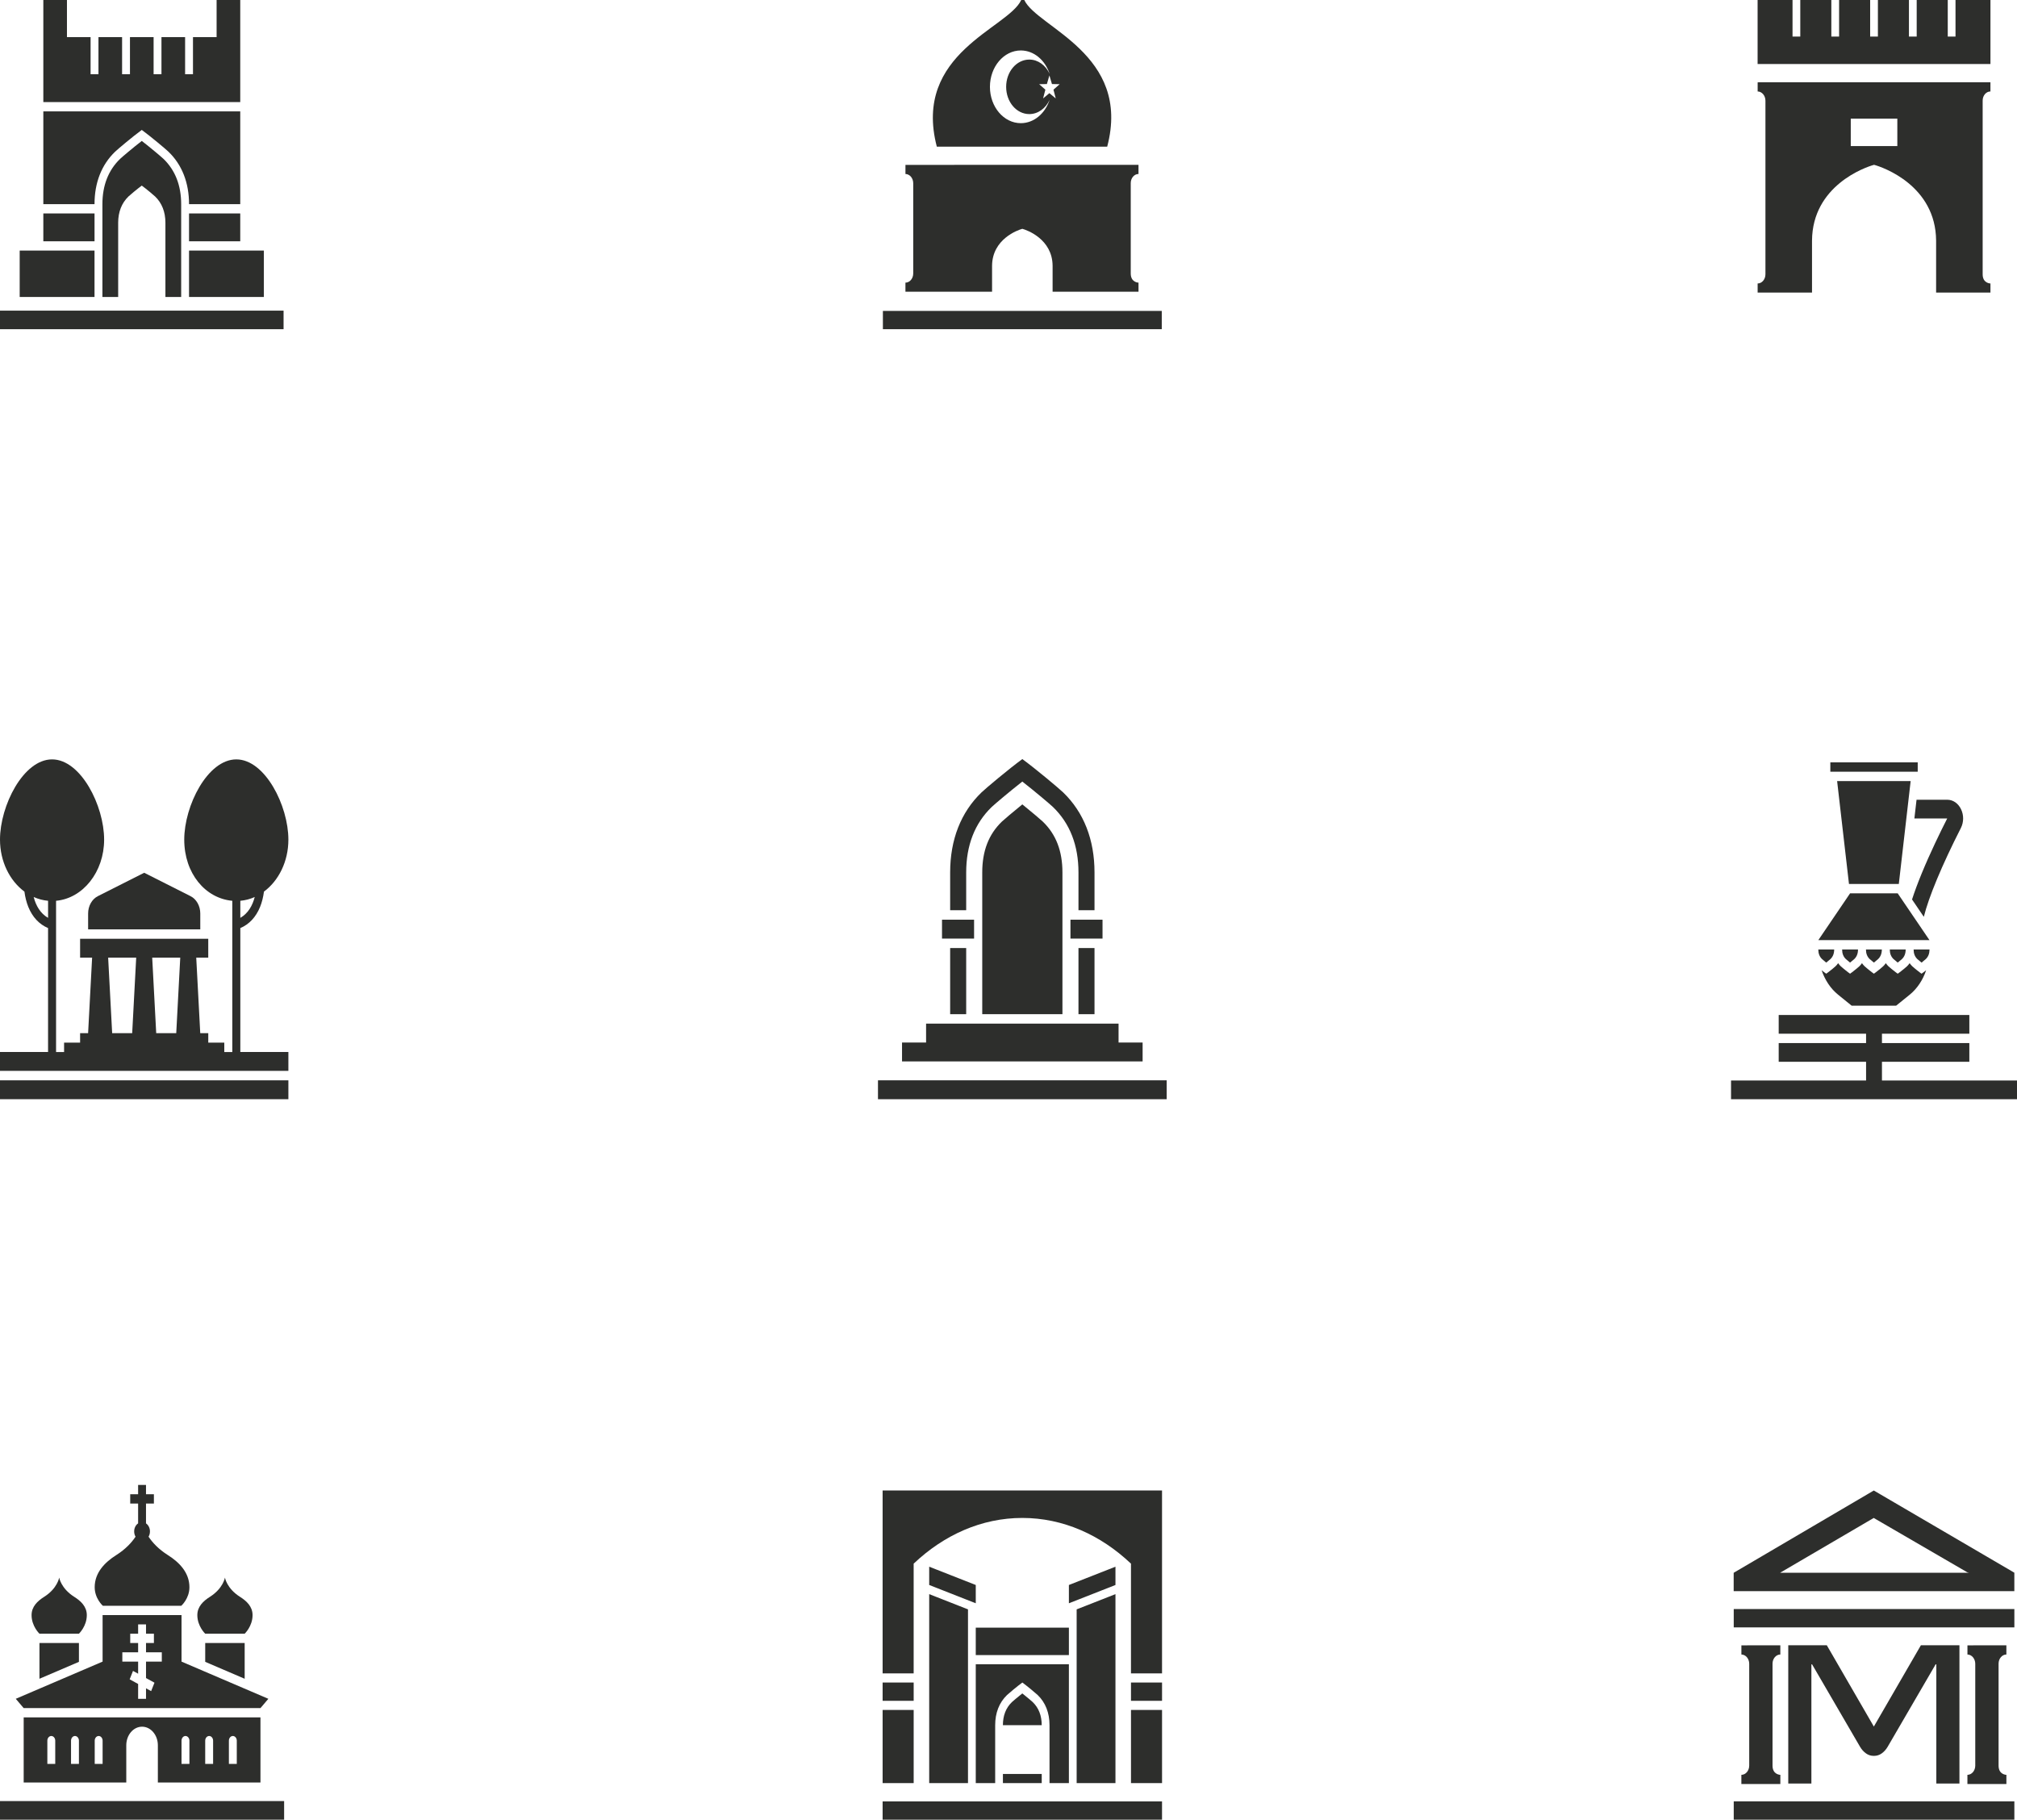 <?xml version="1.0" encoding="UTF-8"?> <svg xmlns="http://www.w3.org/2000/svg" xmlns:xlink="http://www.w3.org/1999/xlink" id="_Слой_2" data-name="Слой 2" viewBox="0 0 1308.12 1180.24"><defs><style> .cls-1 { fill: #2d2e2c; } .cls-2 { clip-path: url(#clippath); } .cls-3 { fill: none; } </style><clipPath id="clippath"><rect class="cls-3" width="1308.12" height="1180.24"></rect></clipPath></defs><g id="_Слой_1-2" data-name="Слой 1"><g class="cls-2"><path class="cls-1" d="m1290.89,53.37h-150.54s.02.03.03.03h-.46v5.92c2.79.04,5.05,2.71,5.05,6.01v112.56c0,3.3-2.27,5.97-5.06,5.97v5.91h15.08s20.19,0,20.19,0c0-11.85,0-33.63,0-33.73.26-35.6,34.38-47.57,40.24-49.14,5.86,1.57,39.98,13.54,40.24,49.14,0,.11,0,22.61,0,33.73h20.16s15.08,0,15.08,0v-5.91s-5.05-.01-5.05-5.95v-112.66c0-3.28,2.26-5.93,5.04-5.93.02,0,0-5.71,0-5.93,0,0,.02-.02.02-.02m-60.4,41.39h-30.2v-17.79h30.2v17.79Z"></path><polygon class="cls-1" points="1290.9 0 1268.24 0 1268.24 23.72 1263.21 23.72 1263.21 0 1243.07 0 1243.07 23.72 1238.04 23.72 1238.04 0 1217.91 0 1217.91 23.72 1212.88 23.72 1212.88 0 1192.74 0 1192.74 23.72 1187.71 23.72 1187.71 0 1167.57 0 1167.57 23.72 1162.54 23.72 1162.54 0 1139.89 0 1139.89 41.52 1290.9 41.52 1290.9 0"></polygon><rect class="cls-1" x="572.6" y="201.66" width="180.86" height="11.85"></rect><path class="cls-1" d="m602.72,189.22h40.68c0-4.21,0-16.78,0-16.84.13-17.37,16.77-23.21,19.63-23.97,2.86.76,19.5,6.6,19.63,23.97,0,.06,0,12.64,0,16.84h40.67s15.05,0,15.05,0v-5.9s-5.04-.01-5.04-5.94v-58.61c0-3.27,2.25-5.92,5.03-5.92.01,0,0-5.7,0-5.92,0,0,.02-.02.02-.02h-.02s-151.14.03-151.14.03v5.91c2.79.04,5.04,2.71,5.04,6v58.52c0,3.29-2.26,5.95-5.05,5.95v5.9h15.5Z"></path><path class="cls-1" d="m718.07,95.12C733.97,34.91,672.72,18,664.29,0l-1.99.02c-8.42,18.38-70.54,34.37-54.73,95.1h110.5Zm-30.82-40.51l-4.02,3.55,1.47,5.68-4.11-3.42-4.09,3.42,1.47-5.68-4.01-3.55,5-.1,1.63-5.6,1.65,5.6,5.02.1Zm-25.2-21.88c8.52,0,15.79,6.31,18.68,15.16-2.53-5.51-7.49-9.25-13.18-9.25-8.31,0-15.01,7.89-15.01,17.69s6.7,17.67,15.01,17.67c5.69,0,10.65-3.74,13.18-9.25-2.89,8.85-10.15,15.14-18.68,15.14-11.06,0-20.03-10.57-20.03-23.56s8.97-23.6,20.03-23.6"></path><rect class="cls-1" x="572.42" y="1168.38" width="181.21" height="11.86"></rect><path class="cls-1" d="m693.23,1156.52v-77.1h-60.4v77.1h12.59v-37.56c0-7.99,2.6-14.67,7.66-19.55.97-.94,6.62-5.69,9.96-8.13,3.33,2.44,8.98,7.19,9.96,8.13,5.06,4.88,7.66,11.56,7.66,19.55v37.56h12.58Z"></path><path class="cls-1" d="m669.79,1103.99c-.59-.57-3.84-3.32-6.77-5.64-2.93,2.32-6.18,5.07-6.77,5.64-3.86,3.73-5.82,8.76-5.82,14.96h25.17c0-6.2-1.96-11.24-5.82-14.96"></path><rect class="cls-1" x="632.83" y="1055.69" width="60.4" height="17.79"></rect><rect class="cls-1" x="650.44" y="1150.59" width="25.17" height="5.93"></rect><polygon class="cls-1" points="602.63 1028.02 632.83 1039.88 632.83 1028.02 602.63 1016.16 602.63 1028.02"></polygon><polygon class="cls-1" points="602.63 1156.52 627.79 1156.52 627.79 1043.83 602.63 1033.95 602.63 1156.52"></polygon><polygon class="cls-1" points="723.43 1016.16 693.23 1028.02 693.23 1039.88 723.43 1028.02 723.43 1016.16"></polygon><polygon class="cls-1" points="723.43 1156.52 723.43 1033.95 698.26 1043.83 698.26 1156.52 723.43 1156.52"></polygon><rect class="cls-1" x="572.42" y="1091.28" width="20.14" height="11.86"></rect><path class="cls-1" d="m572.42,966.73v118.62h20.13v-71.17c19.65-18.62,44.05-29.65,70.47-29.65s50.82,11.03,70.47,29.65v71.17h20.14v-118.62h-181.21Z"></path><rect class="cls-1" x="572.42" y="1109.07" width="20.14" height="47.45"></rect><rect class="cls-1" x="733.5" y="1091.28" width="20.14" height="11.86"></rect><rect class="cls-1" x="733.5" y="1109.07" width="20.14" height="47.45"></rect><polygon class="cls-1" points="155.81 0 140.48 0 140.48 24.08 125.16 24.08 125.16 48.15 120.05 48.15 120.05 24.08 104.72 24.08 104.72 48.15 99.62 48.15 99.62 24.08 84.29 24.08 84.29 48.15 79.18 48.15 79.18 24.08 63.86 24.08 63.86 48.15 58.75 48.15 58.75 24.08 43.42 24.08 43.42 0 28.1 0 28.1 66.21 155.81 66.21 155.81 0"></polygon><rect class="cls-1" x="122.6" y="162.52" width="48.53" height="30.1"></rect><path class="cls-1" d="m61.3,132.42c0-13.9,4.53-25.52,13.33-34.01,1.69-1.63,11.52-9.9,17.32-14.14,5.8,4.24,15.63,12.51,17.32,14.14,8.8,8.49,13.33,20.11,13.33,34.01h33.21v-60.19H28.1v60.19h33.21Z"></path><rect class="cls-1" x="122.6" y="138.44" width="33.21" height="18.06"></rect><rect class="cls-1" x="12.77" y="162.52" width="48.53" height="30.1"></rect><rect class="cls-1" x="28.1" y="138.44" width="33.21" height="18.06"></rect><path class="cls-1" d="m83.29,127.45c.85-.82,5.76-4.95,8.66-7.07,2.9,2.12,7.81,6.25,8.66,7.07,4.4,4.24,6.67,10.06,6.67,17.01v48.15h10.22v-60.19c0-12.14-3.86-22.02-11.46-29.36-1.24-1.19-8.42-7.28-14.08-11.65-5.66,4.37-12.85,10.46-14.08,11.65-7.6,7.34-11.46,17.21-11.46,29.36v60.19h10.22v-48.15c0-6.95,2.26-12.76,6.67-17.01"></path><rect class="cls-1" y="201.48" width="183.91" height="12.04"></rect><rect class="cls-1" x="1124.41" y="1168.35" width="182" height="11.9"></rect><rect class="cls-1" x="1124.41" y="1043.62" width="182" height="11.9"></rect><path class="cls-1" d="m1306.4,1032v-11.95s-91.15-53.31-91.15-53.31l-90.88,53.37v.91s0,10.99,0,10.99h182.02Zm-151.89-11.93l60.69-35.53,60.66,35.24,1.19.32h-122.7l.16-.03Z"></path><path class="cls-1" d="m1270.79,1156.81v-89.71h-24.99l-30.52,52.74-30.52-52.74h-24.99v89.71h15v-77.32h.45l31.07,53.4c1.03,1.77,2.3,3.21,3.82,4.31,1.51,1.11,3.24,1.66,5.18,1.66s3.66-.55,5.18-1.66c1.51-1.11,2.78-2.54,3.81-4.31l31.07-53.4h.45v77.32h15Z"></path><path class="cls-1" d="m1275.96,1151.16v5.94h25.28v-5.94s-5.07-.01-5.07-5.98v-66.11c0-3.29,2.27-5.96,5.06-5.96.02,0,0-5.98,0-5.98l-25.25.04v5.94c2.81.04,5.07,2.73,5.07,6.03v66.02c0,3.31-2.28,5.99-5.09,5.99"></path><path class="cls-1" d="m1129.36,1151.16v5.94h25.28v-5.94s-5.07-.01-5.07-5.98v-66.11c0-3.29,2.27-5.96,5.06-5.96.01,0,0-5.98,0-5.98l-25.25.04v5.94c2.81.04,5.07,2.73,5.07,6.03v66.02c0,3.31-2.28,5.99-5.09,5.99"></path><rect class="cls-1" y="700.7" width="187.03" height="12.24"></rect><path class="cls-1" d="m57.15,592.5v10.29h72.74v-10.29c0-4.9-2.48-9.32-6.3-11.25l-30.07-15.18-30.07,15.18c-3.82,1.93-6.3,6.36-6.3,11.25"></path><path class="cls-1" d="m155.86,601.95c5.72-2.41,10.13-7.12,12.81-13.72,1.21-2.98,2.05-6.35,2.52-9.93,9.51-7.04,15.84-19.51,15.84-33.72,0-21.98-15.12-52.04-33.77-52.04s-33.77,30.06-33.77,52.04,13.74,38.11,31.17,39.67v98.1h-5.2v-6.12h-10.39v-6.12h-5.2s-2.6-48.97-2.6-48.97h0s7.79,0,7.79,0v-12.24H51.95v12.24h7.79,0s-2.6,48.97-2.6,48.97h0s-5.19,0-5.19,0v6.12h-10.39v6.12h-5.2v-98.1c17.44-1.56,31.17-18.73,31.17-39.67,0-21.98-15.12-52.04-33.77-52.04S0,522.59,0,544.57c0,14.21,6.32,26.68,15.84,33.72.47,3.59,1.32,6.96,2.52,9.93,2.68,6.61,7.09,11.31,12.81,13.72v80.39H0v12.24h187.03v-12.24h-31.17v-80.39Zm0-6.63v-11.07c3.27-.29,6.4-1.13,9.34-2.45-1.48,5.71-4.41,10.72-9.34,13.52m-38.96,25.81l-2.6,48.97h0s-12.99,0-12.99,0h0s-2.6-48.97-2.6-48.97h0s18.19,0,18.19,0h0Zm-46.76,0h0s18.19,0,18.19,0h0s-2.6,48.97-2.6,48.97h0s-12.99,0-12.99,0h0s-2.6-48.97-2.6-48.97Zm-48.3-39.33c2.94,1.31,6.07,2.15,9.34,2.45v11.07c-4.93-2.8-7.86-7.81-9.34-13.52"></path><rect class="cls-1" x="569.41" y="700.69" width="187.24" height="12.26"></rect><polygon class="cls-1" points="741.04 676.18 725.44 676.18 725.44 663.92 600.61 663.92 600.61 676.18 585.01 676.18 585.01 688.43 741.04 688.43 741.04 676.18"></polygon><rect class="cls-1" x="694.24" y="596.51" width="20.8" height="12.26"></rect><rect class="cls-1" x="610.94" y="596.51" width="20.8" height="12.26"></rect><path class="cls-1" d="m676.32,532.91c-1.4-1.32-7.18-6.23-13.29-11.19-6.11,4.96-11.9,9.88-13.29,11.19-8.55,8.26-12.71,19.04-12.71,32.96v91.93h52.01v-91.93c0-13.91-4.16-24.7-12.72-32.96"></path><path class="cls-1" d="m626.62,590.38v-24.51c0-17.58,5.57-31.87,16.55-42.46,1.71-1.65,11.61-10.03,19.86-16.49,8.25,6.46,18.16,14.85,19.86,16.49,10.98,10.59,16.55,24.88,16.55,42.46v24.51h10.4v-24.51c0-21.23-6.92-38.98-20.36-51.94-2.59-2.49-17.59-15.12-26.45-21.59-8.86,6.47-23.86,19.1-26.45,21.59-13.44,12.96-20.36,30.71-20.36,51.94v24.51h10.4Z"></path><rect class="cls-1" x="616.22" y="614.9" width="10.4" height="42.9"></rect><rect class="cls-1" x="699.44" y="614.9" width="10.4" height="42.9"></rect><path class="cls-1" d="m133.09,1059.62h25.59s5.12-4.81,5.12-12.06c0-5.54-3.86-9.15-8.14-11.85-8.63-5.45-9.77-12.48-9.77-12.48,0,0-1.14,7.03-9.77,12.48-4.29,2.71-8.14,6.32-8.14,11.85,0,7.26,5.12,12.06,5.12,12.06"></path><polygon class="cls-1" points="133.09 1077.87 158.68 1088.84 158.68 1065.65 133.09 1065.65 133.09 1077.87"></polygon><path class="cls-1" d="m25.59,1059.62h25.59s5.12-4.81,5.12-12.06c0-5.54-3.86-9.15-8.14-11.85-8.63-5.45-9.77-12.48-9.77-12.48,0,0-1.14,7.03-9.77,12.48-4.29,2.71-8.14,6.32-8.14,11.85,0,7.26,5.12,12.06,5.12,12.06"></path><polygon class="cls-1" points="25.59 1088.84 51.19 1077.87 51.19 1065.65 25.59 1065.65 25.59 1088.84"></polygon><path class="cls-1" d="m168.92,1107.87l5.12-6.03-56.31-24.12v-30.16h-51.19v30.16l-56.31,24.12,5.12,6.03h153.56Zm-89.58-36.19h10.24v-6.03h-5.12v-6.03h5.12v-6.03h5.12v6.03h5.12v6.03h-5.12v6.03h10.24v6.03h-10.24v10.67l5.48,3.01-2.16,5.47-3.32-1.82v6.8h-5.12v-9.62l-5.48-3.01,2.16-5.47,3.32,1.82v-7.85h-10.24v-6.03Z"></path><path class="cls-1" d="m168.92,1156.12v-42.22H15.36v42.22h66.54v-24.13c0-6.66,4.58-12.06,10.24-12.06s10.24,5.4,10.24,12.06v24.13h66.54Zm-133.09-12.06h-5.12v-15.08c0-1.66,1.15-3.02,2.56-3.02s2.56,1.35,2.56,3.02v15.08Zm15.36,0h-5.12v-15.08c0-1.66,1.15-3.02,2.56-3.02s2.56,1.35,2.56,3.02v15.08Zm15.36,0h-5.12v-15.08c0-1.66,1.15-3.02,2.56-3.02s2.56,1.35,2.56,3.02v15.08Zm81.9-15.08c0-1.66,1.15-3.02,2.56-3.02s2.56,1.35,2.56,3.02v15.08h-5.12v-15.08Zm-15.36,0c0-1.66,1.15-3.02,2.56-3.02s2.56,1.35,2.56,3.02v15.08h-5.12v-15.08Zm-15.36,0c0-1.66,1.15-3.02,2.56-3.02s2.56,1.35,2.56,3.02v15.08h-5.12v-15.08Z"></path><rect class="cls-1" y="1168.18" width="184.27" height="12.06"></rect><path class="cls-1" d="m66.73,1041.52h50.82s5.3-4.63,5.3-12.06c0-9.49-6.61-16.18-13.96-20.82-6.12-3.86-10.04-8.19-12.54-11.94.57-.97.9-2.15.9-3.42,0-2.23-1.03-4.18-2.56-5.22v-12.87h5.12v-6.03h-5.12v-6.03h-5.12v6.03h-5.12v6.03h5.12v12.87c-1.53,1.04-2.56,2.99-2.56,5.22,0,1.27.33,2.45.9,3.42-2.5,3.75-6.42,8.07-12.54,11.94-7.35,4.64-13.96,11.34-13.96,20.82,0,7.43,5.3,12.06,5.3,12.06"></path><polygon class="cls-1" points="1220.54 700.81 1220.54 688.67 1277.21 688.67 1277.21 676.53 1220.54 676.53 1220.54 670.46 1277.21 670.46 1277.21 658.32 1153.57 658.32 1153.57 670.46 1210.24 670.46 1210.24 676.53 1153.57 676.53 1153.57 688.67 1210.24 688.67 1210.24 700.81 1122.66 700.81 1122.66 712.95 1210.24 712.95 1220.54 712.95 1308.12 712.95 1308.12 700.81 1220.54 700.81"></polygon><path class="cls-1" d="m1241.56,530.85h21.3c-4.52,8.89-11.05,22.28-16.53,35.62-2.58,6.29-4.67,11.92-6.28,16.93l7.64,11.25c3.17-12.81,11.65-33.26,24.01-57.56,1.93-3.8,1.98-8.37.13-12.23-1.85-3.85-5.2-6.15-8.96-6.15h-19.9l-1.4,12.14Z"></path><rect class="cls-1" x="1187.06" y="494.46" width="56.67" height="6.07"></rect><path class="cls-1" d="m1215.31,624.34c1.21-.96,2.49-2.05,2.73-2.29,1.62-1.56,2.41-3.59,2.42-6.2v-.03h-10.3s0,.02,0,.03c0,2.61.8,4.64,2.42,6.2.25.24,1.53,1.32,2.74,2.29"></path><path class="cls-1" d="m1199.85,624.34c1.21-.96,2.49-2.05,2.74-2.29,1.62-1.56,2.41-3.59,2.41-6.2v-.03h-10.3s0,.02,0,.03c0,2.61.8,4.64,2.42,6.2.25.24,1.53,1.32,2.74,2.29"></path><path class="cls-1" d="m1192.12,624.71c-.51.73-1.08,1.42-1.73,2.04-.54.52-3.14,2.7-4.64,3.8l-1.36.99-1.36-.99c-.47-.34-1.05-.79-1.63-1.26,2.15,6.37,5.83,11.94,10.69,15.87l8.79,7.12h28.85l8.79-7.12c4.85-3.93,8.53-9.5,10.68-15.87-.59.47-1.16.92-1.63,1.26l-1.36.99-1.36-.99c-1.51-1.1-4.1-3.28-4.64-3.8-.65-.63-1.22-1.31-1.73-2.04-.51.73-1.08,1.42-1.73,2.04-.54.52-3.14,2.7-4.64,3.8l-1.36.99-1.36-.99c-1.51-1.1-4.1-3.28-4.64-3.8-.65-.63-1.22-1.31-1.73-2.04-.51.73-1.08,1.42-1.73,2.04-.54.52-3.14,2.7-4.64,3.8l-1.36.99-1.36-.99c-1.5-1.1-4.1-3.28-4.64-3.8-.65-.63-1.22-1.31-1.73-2.04-.51.73-1.08,1.42-1.73,2.04-.54.52-3.14,2.7-4.64,3.8l-1.36.99-1.36-.99c-1.5-1.1-4.1-3.28-4.64-3.8-.65-.62-1.22-1.31-1.73-2.04"></path><path class="cls-1" d="m1230.76,624.34c1.21-.96,2.49-2.05,2.74-2.29,1.62-1.56,2.41-3.59,2.42-6.2,0,0,0-.02,0-.03h-10.3s0,.02,0,.03c0,2.61.8,4.64,2.42,6.2.25.24,1.53,1.32,2.74,2.29"></path><polygon class="cls-1" points="1189.55 609.76 1194.7 609.76 1205 609.76 1210.16 609.76 1220.46 609.76 1225.61 609.76 1235.91 609.76 1241.07 609.76 1251.35 609.76 1230.76 579.44 1230.77 579.4 1199.85 579.4 1199.85 579.44 1179.27 609.76 1189.55 609.76"></polygon><path class="cls-1" d="m1181.66,622.05c.25.24,1.53,1.32,2.73,2.29,1.21-.97,2.49-2.05,2.74-2.29,1.62-1.56,2.41-3.59,2.42-6.2,0,0,0-.02,0-.03h-10.3c0,2.62.79,4.66,2.42,6.23"></path><polygon class="cls-1" points="1231.47 573.33 1239.15 506.6 1191.46 506.6 1199.15 573.33 1231.47 573.33"></polygon><path class="cls-1" d="m1251.37,615.91v-.08h-10.3v.03c0,2.61.8,4.64,2.42,6.2.25.24,1.53,1.32,2.73,2.29,1.21-.96,2.49-2.05,2.74-2.29,1.61-1.55,2.4-3.56,2.42-6.15"></path></g></g></svg> 